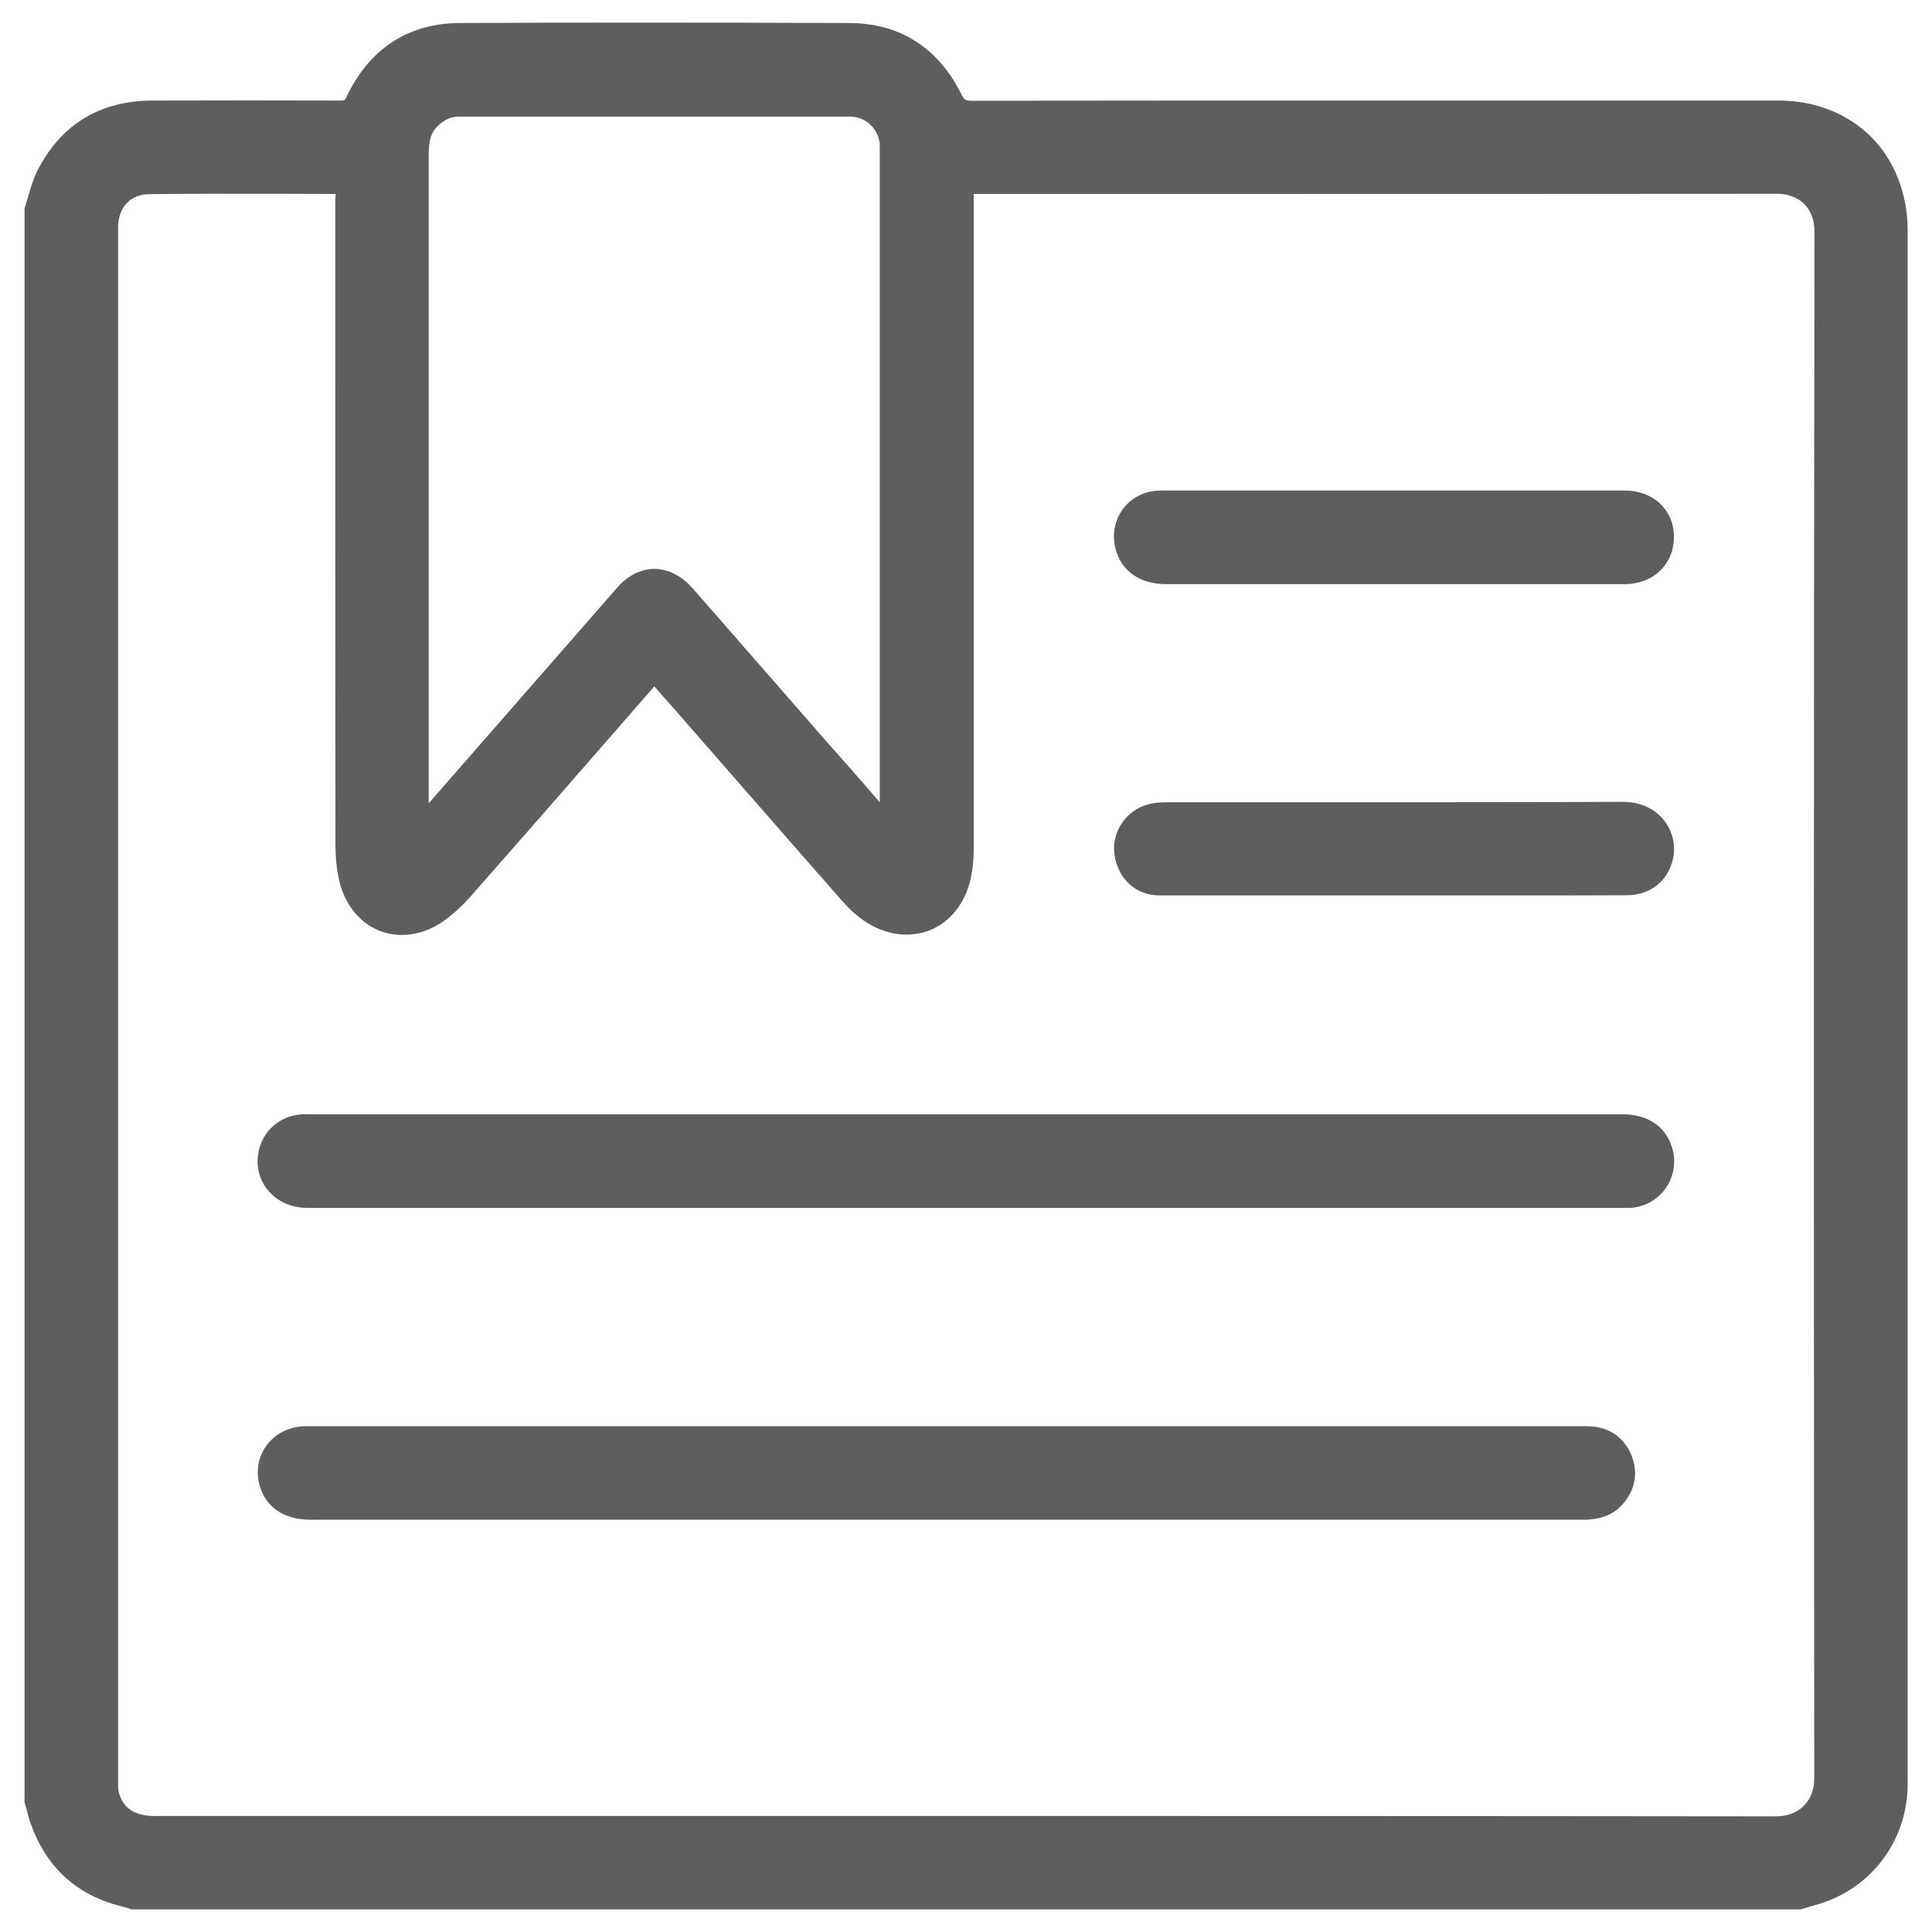 <?xml version="1.0" encoding="utf-8"?>
<!-- Generator: Adobe Illustrator 25.4.1, SVG Export Plug-In . SVG Version: 6.00 Build 0)  -->
<svg version="1.1" id="Layer_1" xmlns="http://www.w3.org/2000/svg" xmlns:xlink="http://www.w3.org/1999/xlink" x="0px" y="0px"
	 viewBox="0 0 1024 1024" style="enable-background:new 0 0 1024 1024;" xml:space="preserve">
<style type="text/css">
	.st0{fill:#5F5E5E;}
</style>
<g id="Layer_2_00000056402358966579951960000004641686081026429075_">
</g>
<g>
	<path class="st0" d="M991.8,72.6c-12.4-12.4-29.8-19.3-49-19.3h-219c-68.4,0-139.2,0-208.8,0.1c-3.2,0-4-0.5-5.4-3.3
		c-12.1-24.7-32.7-37.8-59.3-37.9c-80.6-0.3-146.4-0.3-206.9,0c-27.2,0.2-47.9,13.8-59.9,39.5c-0.7,1.5-0.7,1.6-2.8,1.6
		c-33-0.1-66.6-0.1-99.6,0c-27.7,0-48.2,12.2-60.9,36.4c-2.4,4.5-3.8,9.4-5.2,14.2c-0.6,2-1.2,4-1.8,5.9l-0.2,0.6v844.9l0.2,0.5
		c0.3,1.2,0.6,2.4,1,3.6c0.6,2.3,1.2,4.8,2.1,7.2c8.2,23.1,24.3,37.8,47.7,43.7l0.1,0c1.6,0.4,3.2,0.9,4.9,1.5l0.6,0.2h884.8
		l0.6-0.2c1.3-0.4,2.5-0.7,3.8-1.1c3.5-1,7.1-2,10.6-3.4c25.3-10,41.7-34.2,41.7-61.8V121.9C1011,102.6,1004.2,85.1,991.8,72.6z
		 M961.6,942.6c0,12-8.1,20.1-20.2,20.1c-172.3-0.2-346.7-0.2-518.4-0.2c-56.9,0-113.6,0-169.7,0c-57.2,0-114.4,0-171.6,0
		c-10.1,0-16.4-4.1-18.6-12.1c-0.5-1.7-0.5-3.6-0.5-5.5V120.6c0-10.7,6.5-17.6,16.5-17.7c23.5-0.3,47.3-0.2,70.3-0.2
		c9.5,0,19,0.1,28.5,0.1c0,1-0.1,1.9-0.2,2.8l0,0.4c0,112.2,0,228.2,0.1,342.5c0.1,8.1,1,14.8,2.6,20.6
		c3.4,11.7,11.1,20.6,21.2,24.4c10.1,3.8,21.7,2.3,32-4.3c5.1-3.4,10.4-8,15.6-13.8c21.7-24.6,43.6-49.7,64.8-74
		c10.8-12.3,21.5-24.7,32.2-36.9c0.2-0.2,0.4-0.4,0.6-0.7c1.5,1.7,3,3.4,4.5,5.1c3.2,3.6,6.4,7.2,9.5,10.8
		c14.1,16.1,28.1,32.2,42.2,48.3c14.1,16.1,28.1,32.2,42.2,48.2c6.1,7.1,14.8,15.6,27.9,18.4c9.3,1.9,18.6,0.2,26-4.9
		c8.3-5.7,13.9-15,15.8-26.2c0.8-4.2,1.2-8.7,1.2-13.7v-347h1.6c35.3,0,70.6,0,105.9,0c104.2,0,212,0,317.9-0.1
		c12.5,0,20.2,7.7,20.2,20.2C961.3,394.8,961.3,670.6,961.6,942.6z M438.4,393.4c-23.7-27.2-47.9-54.8-71.2-81.5l-0.4-0.4
		c-5.7-6.4-12.7-9.9-19.9-10c-7.2,0-14.3,3.6-19.9,10.1l-99.8,114.2V84.7c0-7.2,0-13.5,5-18.1c3.5-3.3,7-4.8,11.1-4.8
		c23,0,46.1,0,69.1,0c22.7,0,45.8,0,69,0c23.1,0,46.2,0,69.2,0c8.5,0,15.7,7.1,15.7,15.6c0,59.1,0,118.3,0,177.4
		c0,56.8,0,113.6,0,170.4C456.1,413.4,447.1,403.1,438.4,393.4z"/>
	<path class="st0" d="M860,590.6h-696c-0.3,0-0.7,0-1,0c-0.8,0-1.7-0.1-2.7,0c-10.7,0.6-19.3,7.1-22.5,17
		c-2.5,7.8-1.3,15.8,3.3,22.1c4.8,6.6,12.7,10.5,21.7,10.5h696.5c0.5,0,0.9,0,1.4,0c0.5,0,1,0,1.6,0c0.5,0,1.1,0,1.6,0
		c7.5-0.3,14.4-4.1,18.8-10.2c4.4-6.2,5.8-13.9,3.7-21.2C883.1,597.2,873.5,590.6,860,590.6z"/>
	<path class="st0" d="M840.8,755.9H162.4c-8.8,0-16.7,3.9-21.4,10.6c-4.6,6.5-5.6,14.6-2.9,22.4c2.7,7.6,9.6,16.6,26.9,16.6h673.2
		c0.3,0,0.7,0,1,0c0.4,0,0.9,0,1.3,0c0.5,0,0.9,0,1.4-0.1c7.9-0.5,13.9-3.2,18.2-8.2c6.9-7.9,8.4-17.4,4.2-26.8
		C860,761,851.9,755.9,840.8,755.9z"/>
	<path class="st0" d="M617.9,309.6h244.5l0.1,0c15-0.8,25.2-11.5,24.7-26c-0.4-13.7-11.3-23.6-25.9-23.6H712.5
		c-10.9,0-21.7,0-32.5,0c-21.3,0-43.4,0-65.1,0c-7.5,0-14.5,3.3-19.1,9c-4.7,5.8-6.4,13.4-4.8,20.8
		C593.7,302.2,603.7,309.6,617.9,309.6z"/>
	<path class="st0" d="M614.8,474.6H739c10.3,0,20.5,0,30.8,0c10.1,0,20.3,0,30.6,0c20.5,0,41.2,0,61.7-0.1c11.6,0,20.6-6.3,24-17
		c2.4-7.3,1.1-15.5-3.5-21.9c-5-6.8-12.9-10.6-22.4-10.6c-0.1,0-0.1,0-0.2,0c-50.4,0.2-101.7,0.2-151.3,0.2c-30.2,0-60.5,0-90.7,0
		c-3.7,0-7.1,0.4-10.1,1.3c-11.4,3.3-18.9,14.9-17.2,26.4C592.6,466.1,602.1,474.6,614.8,474.6z"/>
</g>
<g id="Layer_2_00000179608339785153519860000005170834569821814419_">
</g>
</svg>
